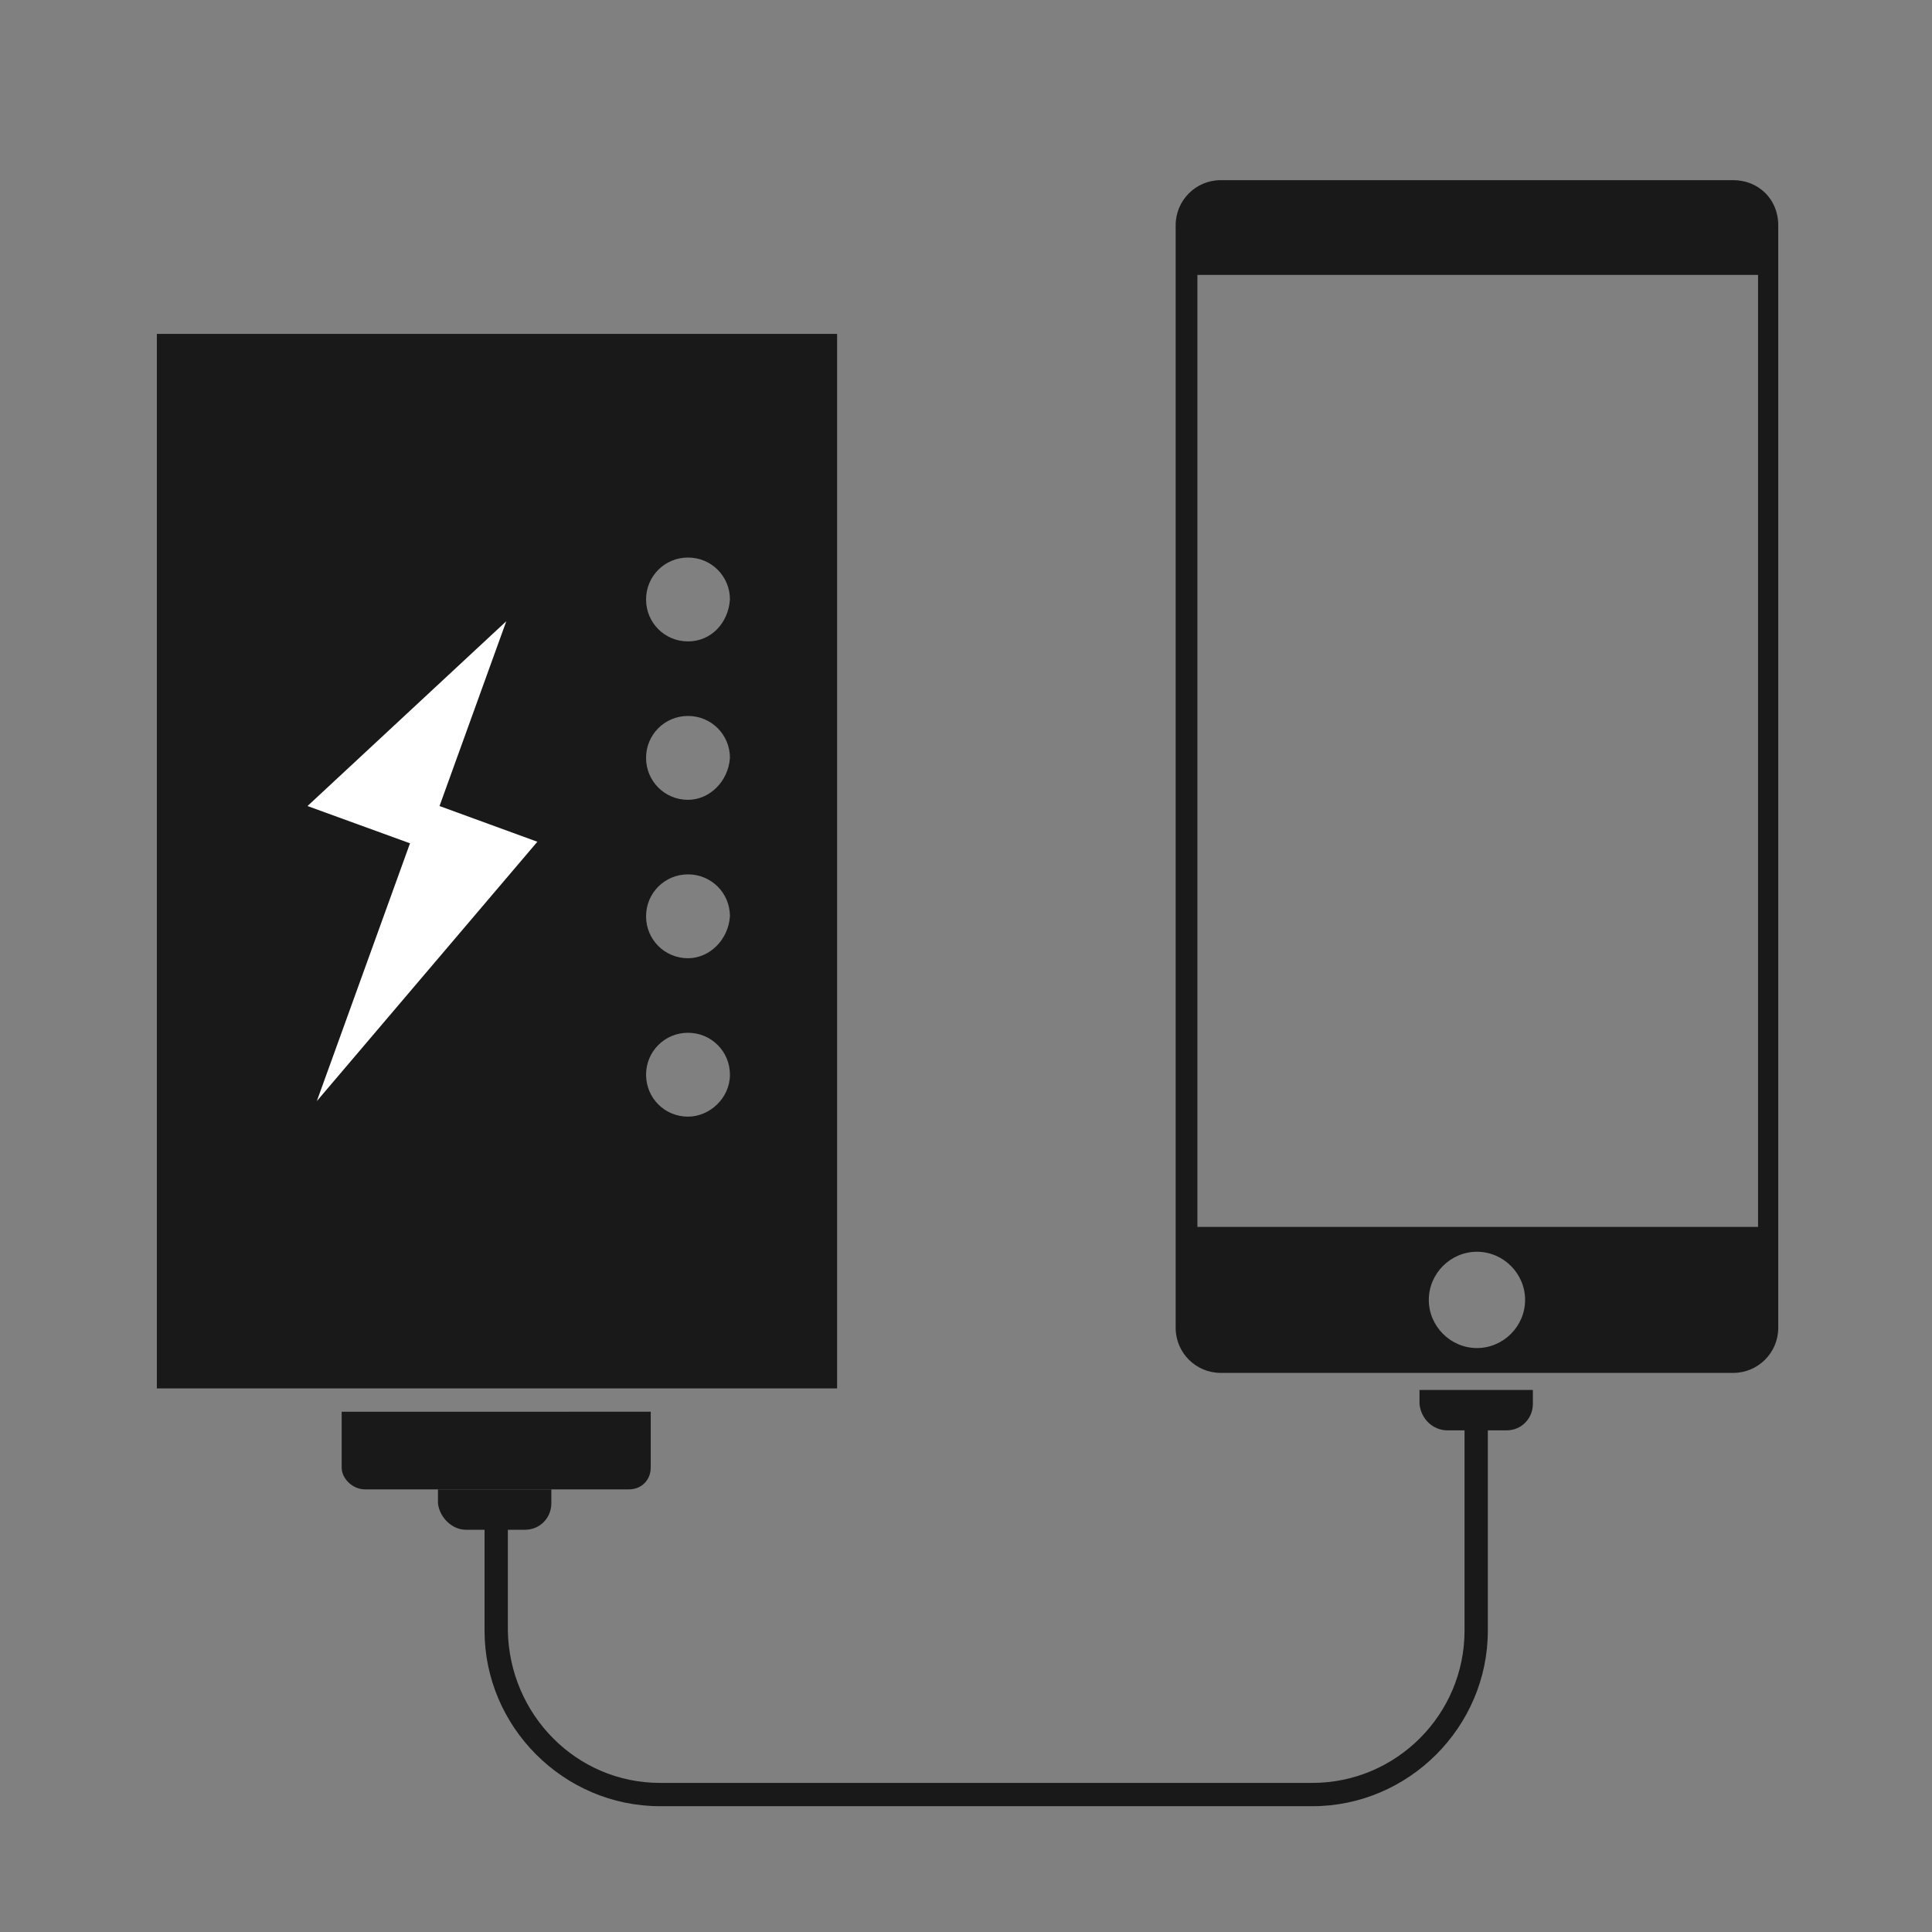 <?xml version="1.0" encoding="utf-8"?>
<!-- Generator: Adobe Illustrator 21.0.0, SVG Export Plug-In . SVG Version: 6.00 Build 0)  -->
<svg version="1.1" id="Layer_1" xmlns="http://www.w3.org/2000/svg" xmlns:xlink="http://www.w3.org/1999/xlink" x="0px" y="0px"
	 viewBox="0 0 124.4 124.4" style="enable-background:new 0 0 124.4 124.4;" xml:space="preserve">
<rect x="0" y="0" width="124.4" height="124.4" fill="#808080" stroke="none"/>
<style type="text/css">
	.st0{fill:#191919;}
	.st1{fill:#FFFFFF;}
</style>
<title>_</title>
<path class="st0" d="M10.1,21.5v67.9h43.8V21.5H10.1z M44.3,71.9c-1.5,0-2.7-1.2-2.7-2.7c0-1.5,1.2-2.7,2.7-2.7
	c1.5,0,2.7,1.2,2.7,2.7S45.7,71.9,44.3,71.9L44.3,71.9z M44.3,61.7c-1.5,0-2.7-1.2-2.7-2.7c0-1.5,1.2-2.7,2.7-2.7
	c1.5,0,2.7,1.2,2.7,2.7C46.9,60.5,45.7,61.7,44.3,61.7C44.3,61.7,44.3,61.7,44.3,61.7L44.3,61.7z M44.3,51.5c-1.5,0-2.7-1.2-2.7-2.7
	c0-1.5,1.2-2.7,2.7-2.7c1.5,0,2.7,1.2,2.7,2.7C46.9,50.3,45.7,51.5,44.3,51.5C44.3,51.5,44.3,51.5,44.3,51.5L44.3,51.5z M44.3,41.3
	c-1.5,0-2.7-1.2-2.7-2.7c0-1.5,1.2-2.7,2.7-2.7c1.5,0,2.7,1.2,2.7,2.7C46.9,40.1,45.8,41.3,44.3,41.3C44.3,41.3,44.3,41.3,44.3,41.3
	L44.3,41.3z"/>
<polygon class="st1" points="32.6,40 28.3,51.9 34.6,54.2 20.4,70.9 26.4,54.3 19.8,51.9 "/>
<path class="st0" d="M111.6,11.6h-33c-1.6,0-2.9,1.3-2.9,2.9v71c0,1.6,1.3,2.9,2.9,2.9h33c1.6,0,2.9-1.3,2.9-2.9v-71
	C114.5,12.8,113.2,11.6,111.6,11.6z M95.1,86.8L95.1,86.8c-1.7,0-3.1-1.4-3.1-3.1c0-1.7,1.4-3.1,3.1-3.1l0,0c1.7,0,3.1,1.4,3.1,3.1
	C98.2,85.4,96.8,86.8,95.1,86.8z M113.1,79H77.1V17.7h36.1V79z"/>
<path class="st0" d="M93.2,92.1h3.8c1,0,1.7-0.8,1.7-1.7v-0.9h-7.3v0.9C91.5,91.4,92.3,92.1,93.2,92.1z"/>
<path class="st0" d="M30,98.5h3.8c1,0,1.7-0.8,1.7-1.7v-0.9h-7.3v0.9C28.3,97.7,29.1,98.5,30,98.5C30,98.5,30,98.5,30,98.5z"/>
<path class="st0" d="M23.5,95.9h17c0.8,0,1.4-0.6,1.4-1.4v-3.6H22v3.6C22,95.2,22.7,95.9,23.5,95.9z"/>
<path class="st0" d="M94.3,105c0,5.4-4.4,9.8-9.8,9.8c0,0,0,0,0,0h-42c-5.4,0-9.7-4.4-9.8-9.8v-7.2h-1.5v7.2
	c0,6.2,5.1,11.3,11.3,11.3h42c6.2,0,11.3-5.1,11.3-11.3V91.5h-1.5L94.3,105z"/>
</svg>
